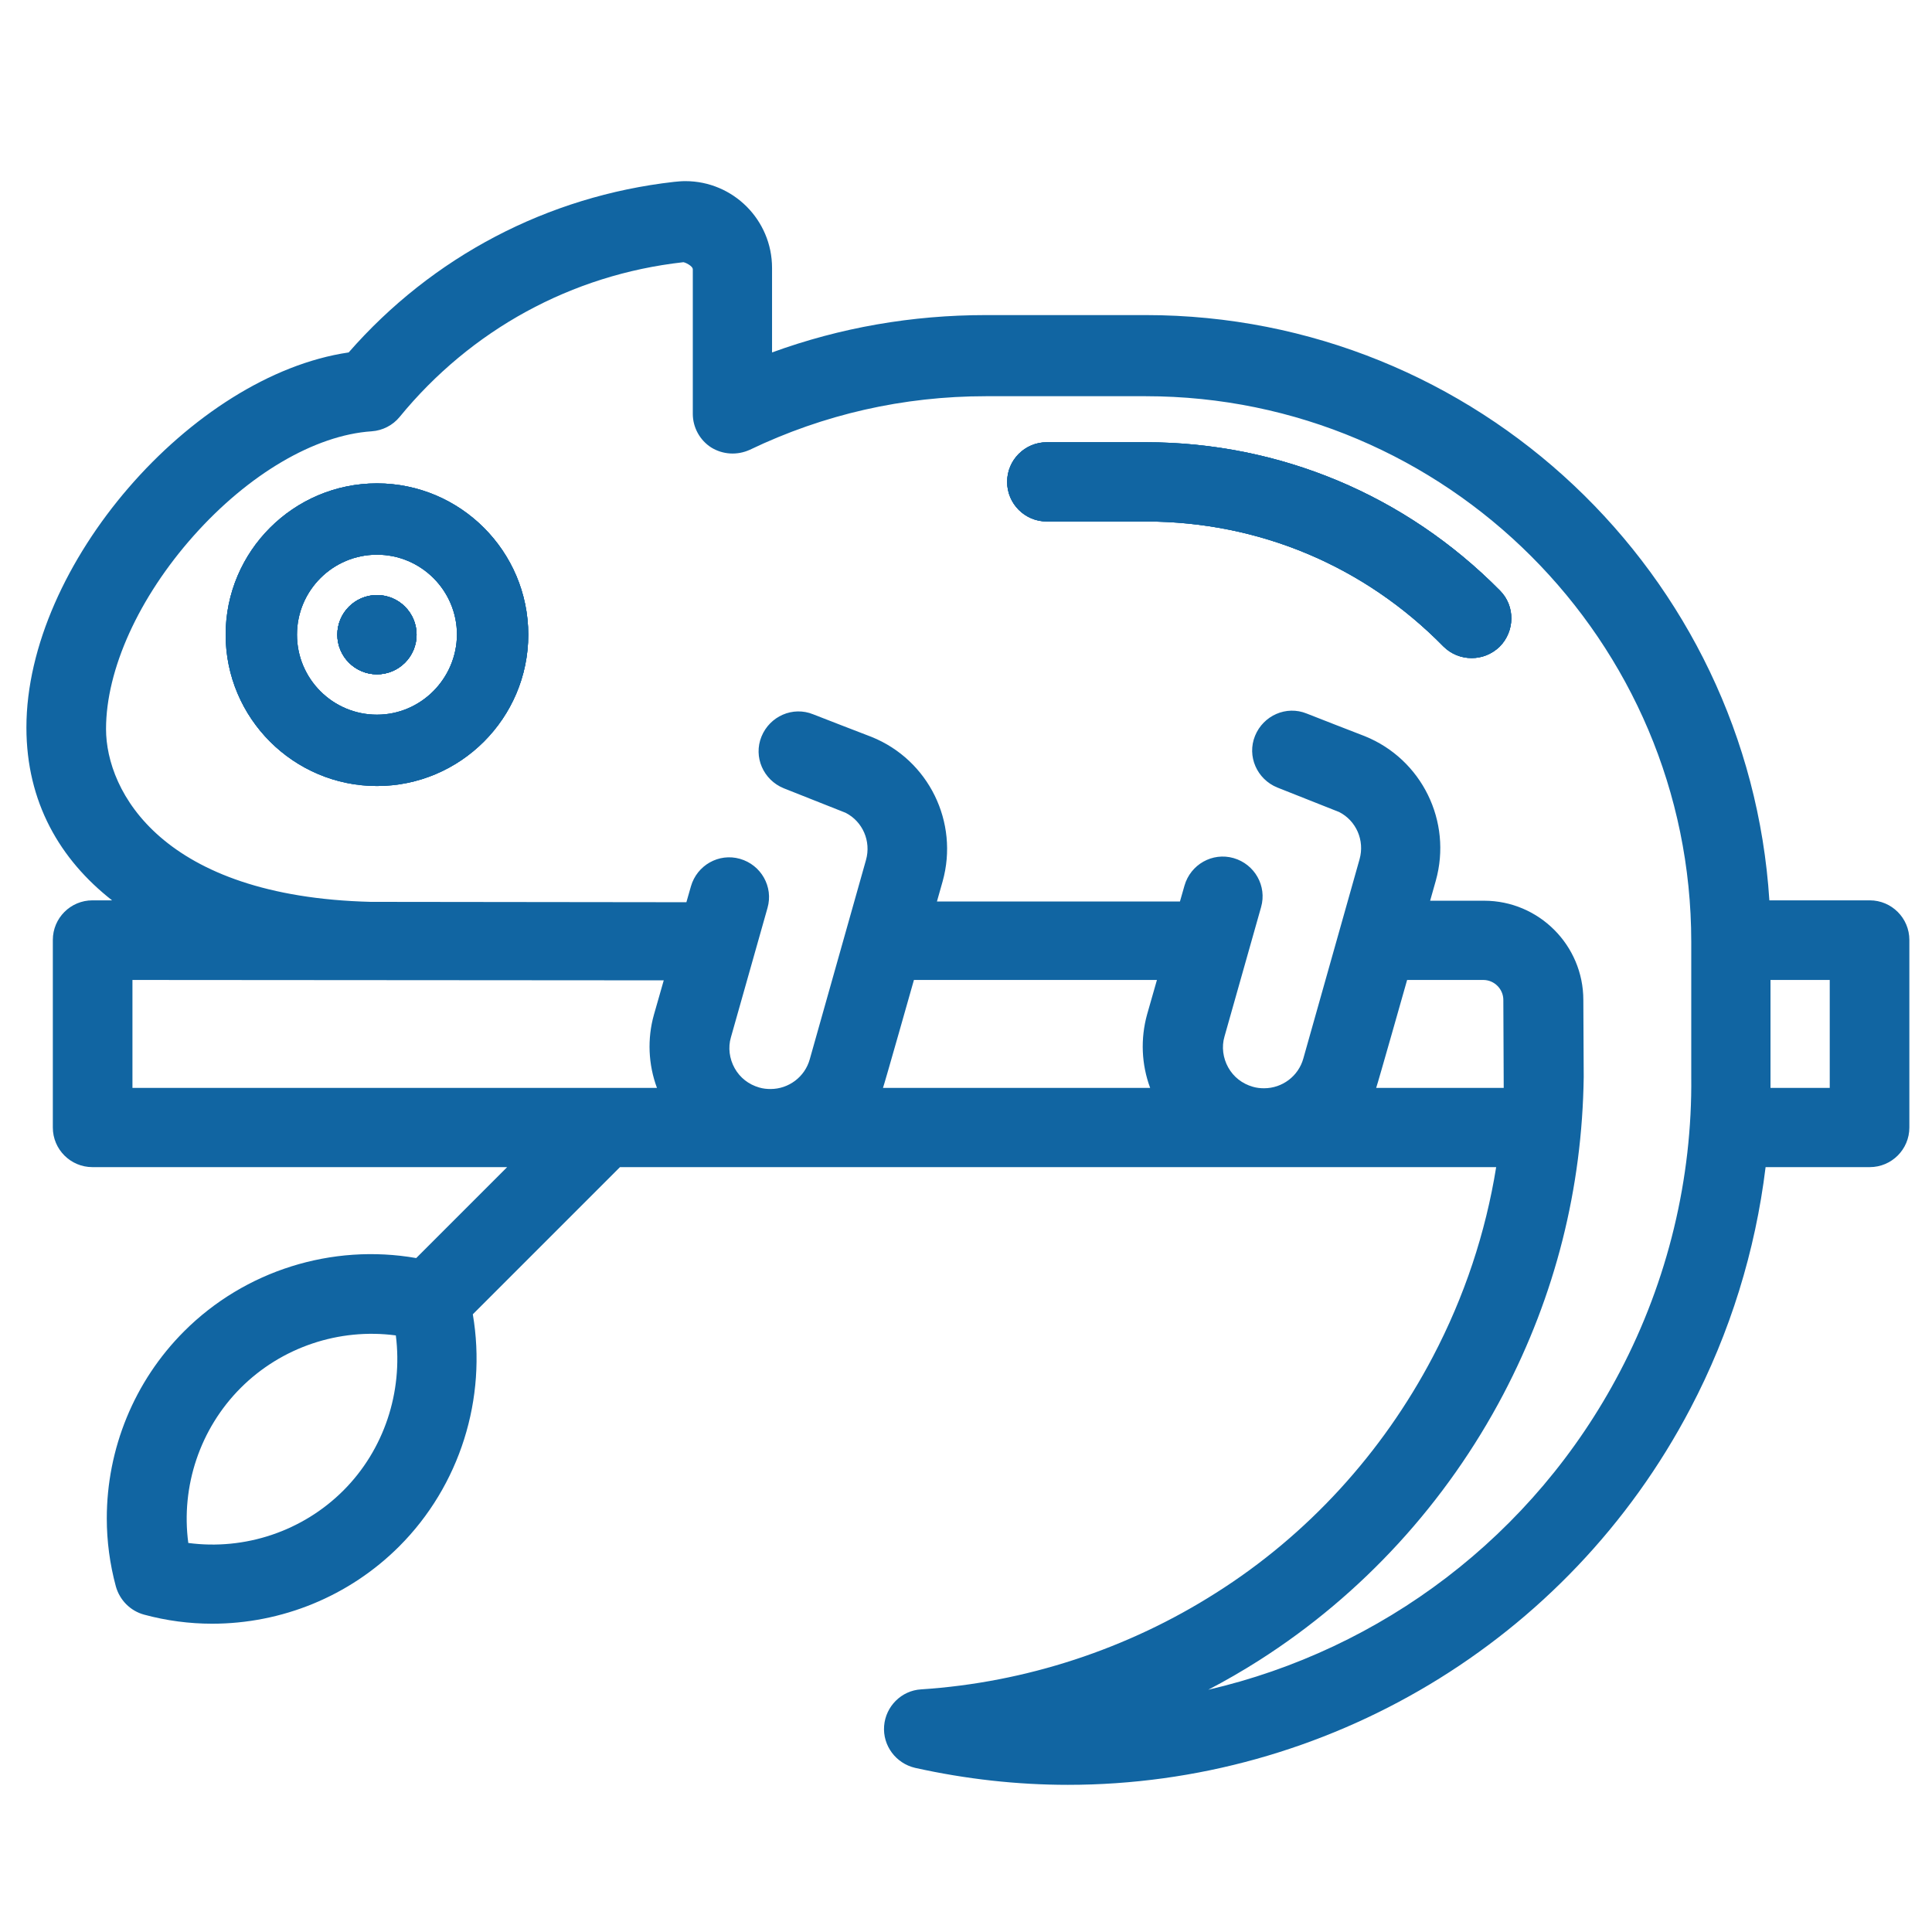 <?xml version="1.0" encoding="utf-8"?>
<!-- Generator: Adobe Illustrator 20.1.0, SVG Export Plug-In . SVG Version: 6.00 Build 0)  -->
<svg version="1.1" xmlns="http://www.w3.org/2000/svg" xmlns:xlink="http://www.w3.org/1999/xlink" x="0px" y="0px"
	 viewBox="0 0 512 512" style="enable-background:new 0 0 512 512;" xml:space="preserve">
<style type="text/css">
	.st0{display:none;}
	.st1{display:inline;fill:#1165A2;}
	.st2{fill:#1165A2;}
	.st3{display:inline;}
	.st4{fill:#FFFFFF;}
</style>
<g id="Capa_1" class="st0">
	<path class="st1" d="M504.2,157.4c0-0.1,0-0.1,0-0.2l1.8-95.9c0.1-5.2-3.4-9.8-8.4-11.2l-110.1-29c0,0,0,0-0.1,0l-0.1,0
		c0,0-0.1,0-0.1,0c-0.4-0.1-0.9-0.2-1.3-0.2c-0.1,0-0.3,0-0.4,0c-0.1,0-0.2,0-0.3,0c-0.3,0-0.7,0-1,0c0,0-0.1,0-0.1,0
		c-0.5,0-1,0.1-1.4,0.2c-0.1,0-0.3,0.1-0.4,0.1c-0.4,0.1-0.8,0.2-1.2,0.3c-0.1,0-0.1,0-0.2,0.1L238,69.7l-59.3,7.2
		c-2.3,0.3-4.5,1.3-6.2,2.8l-159.2,144c-2.6,2.4-4,5.9-3.7,9.4l5.7,61.6L6,423.7c0,0.1,0,0.1,0,0.2c0,0.4,0,0.7,0,1.1
		c0,0.1,0,0.2,0,0.4c0,0.5,0.1,0.9,0.2,1.4c0,0.1,0,0.1,0,0.2c0.1,0.4,0.2,0.8,0.3,1.2c0,0.1,0.1,0.2,0.1,0.3
		c0.1,0.4,0.3,0.8,0.5,1.1c0,0,0,0.1,0.1,0.1c0.2,0.4,0.5,0.8,0.7,1.2c0.1,0.1,0.1,0.2,0.2,0.3c0.2,0.3,0.4,0.6,0.7,0.8
		c0.1,0.1,0.2,0.2,0.3,0.3c0.1,0.1,0.1,0.1,0.2,0.2c0.2,0.2,0.4,0.4,0.6,0.6c0.1,0.1,0.1,0.1,0.2,0.2c0.4,0.3,0.7,0.6,1.1,0.8
		c0,0,0.1,0,0.1,0.1L115.9,499c0.1,0,0.1,0.1,0.2,0.1c0.3,0.2,0.7,0.4,1,0.5c0.1,0,0.2,0.1,0.3,0.1c0.4,0.2,0.9,0.3,1.3,0.5
		c0.1,0,0.1,0,0.2,0c0.4,0.1,0.8,0.2,1.2,0.2c0.1,0,0.3,0,0.4,0.1c0.4,0.1,0.9,0.1,1.3,0.1c0,0,0,0,0.1,0c0.3,0,0.7,0,1,0l143.3-13
		c0,0,0,0,0,0c0.4,0,0.8-0.1,1.2-0.2c0.1,0,0.1,0,0.2-0.1c0.3-0.1,0.6-0.1,0.9-0.2c0.1,0,0.2-0.1,0.3-0.1c0.3-0.1,0.5-0.2,0.8-0.3
		c0.1,0,0.2-0.1,0.3-0.2c0.2-0.1,0.5-0.2,0.7-0.4c0.1-0.1,0.2-0.1,0.4-0.2c0.2-0.1,0.4-0.3,0.6-0.4c0.1-0.1,0.3-0.2,0.4-0.3
		c0.2-0.1,0.4-0.3,0.5-0.4c0.1-0.1,0.3-0.2,0.4-0.4c0.1-0.1,0.2-0.1,0.2-0.2c0.1-0.1,0.2-0.2,0.2-0.3c0.1-0.1,0.2-0.3,0.4-0.4
		c0.2-0.2,0.3-0.4,0.4-0.5c0.1-0.1,0.1-0.2,0.2-0.2l227.7-319.3c0,0,0,0,0-0.1c0.1-0.1,0.2-0.2,0.2-0.4c0.1-0.1,0.2-0.3,0.2-0.4
		c0.1-0.1,0.2-0.3,0.2-0.4c0.1-0.1,0.1-0.3,0.2-0.4c0.1-0.1,0.1-0.3,0.2-0.4c0.1-0.2,0.1-0.3,0.2-0.5c0-0.1,0.1-0.3,0.1-0.4
		c0.1-0.3,0.2-0.5,0.2-0.8c0-0.1,0-0.1,0-0.2c0.1-0.3,0.1-0.6,0.2-0.9c0,0,0-0.1,0-0.1c0-0.1,0-0.1,0-0.2c0-0.3,0.1-0.5,0.1-0.8
		C504.1,157.6,504.1,157.5,504.2,157.4z M481.8,143.9l-14.9-2.3c-6.2-0.9-11.9,3.3-12.9,9.5c-0.9,6.2,3.3,11.9,9.5,12.9l9.5,1.5
		L263.7,458.9L216,411.2l62.8-62.8c1.1-1.1,1.9-2.3,2.5-3.7L334,214.8l48.4-63.3l43.1,6.6c0.6,0.1,1.2,0.1,1.7,0.1
		c5.5,0,10.3-4,11.2-9.6c0.9-6.2-3.3-11.9-9.5-12.9l-39.5-6.1l5.5-83.1l88.3,23.2L481.8,143.9z M35.4,422.5l145.3-145.3l2.1,7.1
		c1.5,4.9,6,8.1,10.8,8.1c1.1,0,2.2-0.2,3.2-0.5c6-1.8,9.4-8.1,7.6-14.1l-4.4-14.8l104.2-35.2L261.2,334l-30.7,30.7l-14.9-50.1
		c-1.8-6-8.1-9.4-14.1-7.6c-6,1.8-9.4,8.1-7.6,14.1l18.4,61.9L192,403.2c0,0,0,0,0,0c0,0,0,0,0,0L120.2,475L35.4,422.5z M200,427.2
		l40.1,40.1l-88.1,8L200,427.2z M185,98.9l37.6-4.6l-15.2,36.3l-78.1,64.5c-4.8,4-5.5,11.1-1.5,15.9c2.2,2.7,5.5,4.1,8.7,4.1
		c2.5,0,5.1-0.8,7.2-2.6l80.2-66.3c1.4-1.2,2.5-2.7,3.2-4.3L249,89.9l123.1-41.6l-5.7,86.9l-49.2,64.4L182.5,245
		c-0.1,0-0.2,0.1-0.3,0.1c-0.2,0.1-0.5,0.2-0.7,0.3c-0.1,0.1-0.3,0.1-0.4,0.2c-0.3,0.1-0.5,0.3-0.7,0.4c-0.1,0.1-0.2,0.1-0.3,0.2
		c-0.3,0.2-0.5,0.4-0.8,0.5c-0.1,0.1-0.1,0.1-0.2,0.2c-0.3,0.3-0.7,0.6-1,0.9L30.8,395.1l6.8-94.8l76.5-63.2
		c4.8-4,5.5-11.1,1.5-15.9c-4-4.8-11.1-5.5-15.9-1.5l-63.7,52.6l-3.3-35.6L185,98.9z"/>
</g>
<g id="Layer_4">
	<g>
		<g>
			<path class="st2" d="M99.9,157.7c-5.8,0-10.5,4.7-10.5,10.5c0,5.8,4.7,10.5,10.5,10.5c5.8,0,10.5-4.7,10.5-10.5
				C110.4,162.4,105.7,157.7,99.9,157.7z"/>
		</g>
	</g>
	<g>
		<g>
			<path class="st2" d="M99.9,128.1c-22.1,0-40.1,18-40.1,40.1s18,40.1,40.1,40.1s40.1-18,40.1-40.1S122,128.1,99.9,128.1z
				 M99.9,189.4c-11.7,0-21.2-9.5-21.2-21.2c0-11.7,9.5-21.2,21.2-21.2c11.7,0,21.2,9.5,21.2,21.2C121,179.9,111.5,189.4,99.9,189.4
				z"/>
		</g>
	</g>
	<g>
		<g>
			<path class="st2" d="M397.5,156.5c-25-25.3-58.4-39.3-93.9-39.3h-26.2c-5.8,0-10.5,4.7-10.5,10.5c0,5.8,4.7,10.5,10.5,10.5h26.2
				c29.9,0,57.9,11.7,78.9,33.1c2.1,2.1,4.8,3.1,7.5,3.1c2.7,0,5.3-1,7.4-3C401.5,167.3,401.6,160.6,397.5,156.5z"/>
		</g>
	</g>
	<g>
		<g>
			<path class="st2" d="M495.5,238.6h-26.6c-5.5-86.4-77.5-155.1-165.3-155.1h-42.3c-19.6,0-38.6,3.3-56.7,9.9V71
				c0-12.7-10.3-23-23-23c-1,0-2,0.1-3,0.2C145.1,52,114.6,68,92.4,93.4c-41.6,6.1-85.4,56.3-85.4,99.4c0,19.8,8.9,35,22.7,45.8
				h-5.2c-5.8,0-10.5,4.7-10.5,10.5v49.7c0,5.8,4.7,10.5,10.5,10.5h109.9l-24.1,24.1c-22.3-3.9-45.4,3.3-61.5,19.4
				c-13.3,13.3-20.5,31.2-20.5,49.6c0,6,0.8,12.1,2.4,18c1,3.6,3.8,6.5,7.5,7.5c5.9,1.6,12,2.4,18,2.4c18.4,0,36.3-7.2,49.6-20.5
				c16.1-16.1,23.3-39.2,19.5-61.5l39-39h232.2c-2.8,17.4-8.4,34.3-16.8,50.3c-13.4,25.5-33.2,47.2-57.4,62.5
				c-23.4,14.9-50.5,23.8-78.2,25.6c-5.2,0.3-9.4,4.5-9.8,9.7c-0.4,5.2,3.1,9.9,8.2,11.1c13.5,3,27.1,4.5,40.5,4.5
				c68.1,0,132.4-37.6,165-99.8c10.5-20,17.2-41.7,19.9-63.9h27.6c5.8,0,10.5-4.7,10.5-10.5v-49.7
				C506,243.3,501.3,238.6,495.5,238.6z M91,395c-10.8,10.8-26.1,15.9-41.1,13.9c-2-15,3.1-30.3,13.9-41.1s26.1-15.9,41.1-13.9
				C106.8,368.9,101.8,384.2,91,395z M174.1,288.3H35.1v-28.6l140.8,0.1l-2.6,9.1C171.5,275.3,171.8,282.1,174.1,288.3z
				 M304.8,288.3H234c0.3-0.7,8.2-28.6,8.2-28.6h64.4l-2.6,9.1C302.2,275.3,302.5,282.1,304.8,288.3z M364.7,288.3
				c0.3-0.7,8.2-28.6,8.2-28.6h20.2c2.9,0,5.3,2.4,5.3,5.3c0,0,0.1,22.8,0.1,23.3H364.7z M448.2,285.1c0,0.1,0,0.2,0,0.2
				c0.3,27-6.2,54-18.9,78.2c-22.9,43.7-63.3,73.7-109.1,84.3c4.6-2.4,9.1-5,13.5-7.8c27.3-17.4,49.6-41.8,64.7-70.5
				c13.8-26.3,20.9-54.6,21.3-84.1c0-0.6-0.1-20.4-0.1-20.4c0-14.5-11.8-26.3-26.3-26.3h-14.3l1.5-5.3c4.4-15.7-3.7-32.2-18.8-38.3
				c-0.6-0.2-15.4-6-15.4-6c-5.4-2.2-11.5,0.5-13.7,5.9c-2.2,5.4,0.5,11.5,5.9,13.7c0,0,15.9,6.3,16.4,6.5c4.5,2.3,6.8,7.5,5.4,12.5
				l-14.9,52.8c-1.3,4.7-5.6,7.9-10.4,7.9c-1,0-2-0.1-3-0.4c-2.8-0.8-5.1-2.6-6.5-5.1c-1.4-2.5-1.8-5.5-1-8.2l9.7-34.3
				c1.6-5.6-1.7-11.4-7.3-13c-5.6-1.6-11.4,1.7-13,7.3l-1.2,4.2h-64.4l1.5-5.3c4.4-15.7-3.7-32.2-18.8-38.3c-0.6-0.2-15.5-6-15.5-6
				c-5.4-2.2-11.5,0.5-13.7,5.9c-2.2,5.4,0.5,11.5,5.9,13.7c0,0,15.9,6.3,16.4,6.5c4.5,2.3,6.8,7.5,5.4,12.5l-14.9,52.8
				c-1.3,4.7-5.6,7.9-10.4,7.9c-1,0-2-0.1-3-0.4c-2.8-0.8-5.1-2.6-6.5-5.1c-1.4-2.5-1.8-5.5-1-8.2l9.7-34.3c1.6-5.6-1.7-11.4-7.3-13
				c-5.6-1.6-11.4,1.7-13,7.3l-1.2,4.2l-83.7-0.1c-55.2-1.4-70.1-29.2-70.1-45.8c0-15.8,8.7-34.9,23.2-51.2
				c14.5-16.3,32.1-26.7,47.2-27.7c2.9-0.2,5.6-1.6,7.4-3.8c18.9-23.1,45.6-37.7,75.1-41c0.1,0,0.1,0,0.2,0c0.2,0,2.4,0.9,2.4,1.9
				v38.3c0,3.6,1.9,7,4.9,8.9c3.1,1.9,6.9,2.1,10.2,0.6c19.6-9.4,40.7-14.2,62.6-14.2h42.3c79.7,0,144.6,64.9,144.6,144.6
				L448.2,285.1L448.2,285.1z M484.9,288.3h-15.7c0-0.9,0-28.6,0-28.6h15.7V288.3z"/>
		</g>
	</g>
	<g>
		<g>
			<path class="st2" d="M99.9,157.7c-5.8,0-10.5,4.7-10.5,10.5c0,5.8,4.7,10.5,10.5,10.5c5.8,0,10.5-4.7,10.5-10.5
				C110.4,162.4,105.7,157.7,99.9,157.7z"/>
		</g>
	</g>
	<g id="SVGCleanerId_1">
		<g>
			<path class="st2" d="M99.9,128.1c-22.1,0-40.1,18-40.1,40.1s18,40.1,40.1,40.1s40.1-18,40.1-40.1S122,128.1,99.9,128.1z
				 M99.9,189.4c-11.7,0-21.2-9.5-21.2-21.2c0-11.7,9.5-21.2,21.2-21.2c11.7,0,21.2,9.5,21.2,21.2C121,179.9,111.5,189.4,99.9,189.4
				z"/>
		</g>
	</g>
	<g id="SVGCleanerId_2">
		<g>
			<path class="st2" d="M397.5,156.5c-25-25.3-58.4-39.3-93.9-39.3h-26.2c-5.8,0-10.5,4.7-10.5,10.5c0,5.8,4.7,10.5,10.5,10.5h26.2
				c29.9,0,57.9,11.7,78.9,33.1c2.1,2.1,4.8,3.1,7.5,3.1c2.7,0,5.3-1,7.4-3C401.5,167.3,401.6,160.6,397.5,156.5z"/>
		</g>
	</g>
	<g>
		<g>
			<path class="st2" d="M397.5,156.5c-25-25.3-58.4-39.3-93.9-39.3h-26.2c-5.8,0-10.5,4.7-10.5,10.5c0,5.8,4.7,10.5,10.5,10.5h26.2
				c29.9,0,57.9,11.7,78.9,33.1c2.1,2.1,4.8,3.1,7.5,3.1c2.7,0,5.3-1,7.4-3C401.5,167.3,401.6,160.6,397.5,156.5z"/>
		</g>
	</g>
	<g>
		<g>
			<path class="st2" d="M99.9,157.7c-5.8,0-10.5,4.7-10.5,10.5c0,5.8,4.7,10.5,10.5,10.5c5.8,0,10.5-4.7,10.5-10.5
				C110.4,162.4,105.7,157.7,99.9,157.7z"/>
		</g>
	</g>
	<g>
		<g>
			<path class="st2" d="M99.9,157.7c-5.8,0-10.5,4.7-10.5,10.5c0,5.8,4.7,10.5,10.5,10.5c5.8,0,10.5-4.7,10.5-10.5
				C110.4,162.4,105.7,157.7,99.9,157.7z"/>
		</g>
	</g>
	<g>
		<g>
			<path class="st2" d="M99.9,128.1c-22.1,0-40.1,18-40.1,40.1s18,40.1,40.1,40.1s40.1-18,40.1-40.1S122,128.1,99.9,128.1z
				 M99.9,189.4c-11.7,0-21.2-9.5-21.2-21.2c0-11.7,9.5-21.2,21.2-21.2c11.7,0,21.2,9.5,21.2,21.2C121,179.9,111.5,189.4,99.9,189.4
				z"/>
		</g>
	</g>
	<g>
		<g>
			<path class="st2" d="M99.9,157.7c-5.8,0-10.5,4.7-10.5,10.5c0,5.8,4.7,10.5,10.5,10.5c5.8,0,10.5-4.7,10.5-10.5
				C110.4,162.4,105.7,157.7,99.9,157.7z"/>
		</g>
	</g>
</g>
<g id="Layer_3" class="st0">
	<g class="st3">
		<path class="st4" d="M170,140.8c-29.3,0-53.1,23.8-53.1,53.1c0,29.3,23.8,53.1,53.1,53.1c29.3,0,53.1-23.8,53.1-53.1
			S199.3,140.8,170,140.8z M170,230.6c-20.3,0-36.8-16.5-36.8-36.8c0-20.3,16.5-36.8,36.8-36.8s36.8,16.5,36.8,36.8
			C206.7,214.1,190.3,230.6,170,230.6z"/>
		<path class="st4" d="M170,171.1c-12.5,0-22.7,10.2-22.7,22.7c0,12.5,10.2,22.7,22.7,22.7c12.5,0,22.7-10.2,22.7-22.7
			C192.7,181.3,182.5,171.1,170,171.1z M170,200.3c-3.5,0-6.4-2.9-6.4-6.4c0-3.5,2.9-6.4,6.4-6.4c3.5,0,6.4,2.9,6.4,6.4
			C176.4,197.4,173.5,200.3,170,200.3z"/>
		<path class="st4" d="M505.7,285.4c-0.7-2.2-2.2-3.9-4.1-4.9c-0.1-0.2-0.1-0.5-0.2-0.7c-14.4-36.2-56.8-48.4-58.6-48.9
			c-0.2-0.1-0.4,0-0.7-0.1c7.5-13.8,11.9-27.3,13-40.2c0.3-0.9,0.3-1.8,0.3-2.7c0.5-10.1-0.8-20-4.2-29.5
			C435,113.2,380,93.1,377.7,92.2c-1.1-0.4-2.4-0.6-3.6-0.4l-204.9,20.4c0,0,0,0,0,0c-44.6,0.4-80.8,36.9-80.8,81.6
			c0,45,36.6,81.7,81.7,81.7c2.6,0,5.2-0.2,7.8-0.4c-7.9,8-14.1,17.5-18.2,28.1c-13.5-26.6-41-45-72.9-45c-45,0-81.7,36.6-81.7,81.7
			c0,23.9,10.4,45.3,26.7,60.3c0,0,0.1,0.1,0.1,0.1c0,0,0,0,0.1,0c3.7,3.4,7.7,6.4,12,9.1c0.2,0.2,0.5,0.3,0.8,0.5
			c12.3,7.4,26.6,11.7,42,11.7c34.6,0,64.3-21.7,76.1-52.3c13.5,26.7,41,45,72.9,45c7.7,0,15.2-1.2,22.3-3.2c0,0,0,0,0.1,0l224.4-46
			c2.2-0.5,4.2-1.8,5.4-3.8c15.3-25.5,20.9-48.8,17-69.4C505.9,290.1,506.4,287.8,505.7,285.4z M489,313.3c-1.7-0.5-3.4-0.6-5.2,0.1
			c-35.2,13.9-77.7,31-87.2,36.6c-7.3,1.6-46.5,0.1-65.5-0.7c-6.2-0.2-11.3-0.4-15.3-0.6c1-5.2,1.6-10.5,1.6-16
			c0-1.9-0.2-3.7-0.3-5.5c29.4-8.5,62.9-15.1,69.3-12.2c11.7,7.8,60.3-3.7,103-16.2C489.8,303.4,489.7,308.3,489,313.3z
			 M272.4,332.7c0,20.3-16.5,36.8-36.8,36.8s-36.8-16.5-36.8-36.8c0-20.3,16.5-36.8,36.8-36.8c4.7,0,9.2,1,13.3,2.6l-6.9,12.5
			c-2.1-0.6-4.2-1-6.5-1c-12.5,0-22.7,10.2-22.7,22.7c0,12.5,10.2,22.7,22.7,22.7c12.5,0,22.7-10.2,22.7-22.7c0-1.5-0.2-3-0.4-4.4
			l11.7-9.5C271.4,323.1,272.4,327.8,272.4,332.7z M234.1,338.8c-2.8-0.7-4.9-3.1-4.9-6.1c0-2.8,1.8-5.1,4.2-6l-1.1,2
			C230.5,332.1,231.2,336.3,234.1,338.8z M273,295c-0.7-0.7-1.5-1.4-2.3-2.1l6-11c2,1.6,3.9,3.4,5.8,5.3L273,295z M423.6,143
			c-40.4,11.8-86.2,22.3-93.8,19.6c-12.3-8.2-53.3,1.5-81.1,9.6c-1.4-5.2-3.4-10.3-5.8-15h58.3c0.6,0,1.3-0.1,1.9-0.2l50.9-12.3
			l55.7-15.3C414.5,133.3,419.3,137.8,423.6,143z M435.9,163.9c2.1,5.8,3.1,11.9,3.2,18.1c-85.3,20.5-103.5,26.7-108.1,29.1
			c-7.1,1.6-46.5,0.1-65.6-0.7c-6.2-0.2-11.3-0.4-15.3-0.6c1-5.2,1.6-10.5,1.6-16c0-1.9-0.2-3.7-0.3-5.5
			c29.4-8.5,62.9-15.1,69.2-12.2c12.6,8.4,67.7-5.5,112.3-18.9C434,159.4,435,161.6,435.9,163.9z M245,226.1
			c4.9,0.1,12.1,0.4,19.8,0.7c23.9,0.9,39.9,1.4,50.7,1.4c16.7,0,21.1-1.1,23.8-3c6.7-3,53.1-15,97.9-25.8
			c-1.9,8.1-5.3,16.5-10.1,25.1l-199,26.7C235.2,243.9,241,235.4,245,226.1z M474.5,268.3c4.1,4.2,7.7,9.1,10.3,14.8
			c-39.3,11.3-82.1,20.9-89.5,18.3c-12.3-8.2-53.3,1.5-81.1,9.6c-1.5-5.2-3.4-10.3-5.8-15h58.3c0.6,0,1.3-0.1,1.9-0.2l50.9-12.3
			L474.5,268.3z M310.7,364.9c4.9,0.1,12.1,0.4,19.8,0.7c24.4,0.9,40.5,1.4,51.3,1.4c5.2,0,9-0.1,12.1-0.3l-96.9,19.9
			C302.6,380.1,307.2,372.9,310.7,364.9z M458.5,255.8l-43.1,11.8l-49.7,12h-68.2c-5.5-6.4-12.1-12-19.3-16.5l161.5-16.1
			C442.7,248,450.2,250.8,458.5,255.8z M391.9,117.2l-42.1,11.6l-49.7,12h-68.2c-5.5-6.4-12.1-12-19.3-16.5l161.2-16.1
			C376.8,109.5,383.7,112.4,391.9,117.2z M104.7,193.8c0-36,29.3-65.3,65.3-65.3s65.3,29.3,65.3,65.3c0,36-29.3,65.3-65.3,65.3
			S104.7,229.9,104.7,193.8z M82.7,335.1c0.7-0.5,1.4-0.9,2.3-1.2L82.7,335.1z M82.9,362.3c1.2,0.2,2.5,0.4,3.8,0.4
			c12.5,0,22.7-10.2,22.7-22.7s-10.2-22.7-22.7-22.7c-12.5,0-22.7,10.2-22.7,22.7c0,1.5,0.2,3,0.5,4.5l-12.6,6.5
			c-1.1-3.5-1.9-7.1-1.9-11c0-20.3,16.5-36.8,36.8-36.8c20.3,0,36.8,16.5,36.8,36.8c0,20.3-16.5,36.8-36.8,36.8
			c-5.6,0-10.8-1.3-15.5-3.5L82.9,362.3z M86.7,405.3c-10.2,0-19.9-2.4-28.5-6.7l2.7-12.4c7.7,4.3,16.5,6.8,25.9,6.8
			c29.3,0,53.1-23.8,53.1-53.1c0-29.3-23.8-53.1-53.1-53.1c-29.3,0-53.1,23.8-53.1,53.1c0,11,3.3,21.2,9.1,29.7l-1.2,4.3l-5.4,7.2
			c-9.2-11.2-14.7-25.6-14.7-41.2c0-36,29.3-65.3,65.3-65.3s65.3,29.3,65.3,65.3C152,376,122.7,405.3,86.7,405.3z M170.3,332.7
			c0-36,29.3-65.3,65.3-65.3c9.7,0,18.9,2.2,27.2,6l-5.9,10.7c-6.5-2.9-13.7-4.5-21.3-4.5c-29.3,0-53.1,23.8-53.1,53.1
			c0,29.3,23.8,53.1,53.1,53.1s53.1-23.8,53.1-53.1c0-8.9-2.2-17.2-6.1-24.5l9.7-7.8c5.5,9.6,8.7,20.6,8.7,32.4
			c0,36-29.3,65.3-65.3,65.3S170.3,368.7,170.3,332.7z M475.5,349.9l-71.4,14.6c0.4-0.3,0.8-0.5,1.2-0.8
			c4.8-3.1,47.5-20.5,79.3-33.1C482.3,336.8,479.3,343.3,475.5,349.9z"/>
	</g>
</g>
<g id="Layer_2" class="st0">
	<g class="st3">
		<path class="st4" d="M505.2,194.5c-7.5-23.2-28.1-38.1-52.5-38.1h-94.3c-9.5,0-17.8-6.1-20.7-15.1l-29.1-89.7
			C301,28.4,280.4,13.5,256,13.5s-45,15-52.5,38.1l-29.1,89.7c-2.9,9-11.3,15.1-20.7,15.1H59.3c-24.4,0-44.9,15-52.5,38.1
			s0.3,47.4,20,61.7l76.3,55.5c7.7,5.6,10.9,15.4,7.9,24.4L82,425.8c-7.5,23.2,0.3,47.4,20,61.7c19.7,14.3,45.2,14.3,64.9,0
			l76.3-55.4c7.7-5.6,18-5.6,25.6,0l76.3,55.4c9.9,7.2,21.1,10.7,32.4,10.7c11.3,0,22.6-3.6,32.4-10.7c19.7-14.3,27.6-38.5,20-61.7
			l-29.2-89.7c-2.9-9,0.3-18.8,7.9-24.4l76.3-55.4C504.8,241.9,512.7,217.7,505.2,194.5z M465.5,229.2l-76.3,55.4
			c-19.4,14.1-27.5,38.9-20,61.7l29.2,89.7c3.6,11.1-1.7,19.9-7.9,24.4c-6.2,4.5-16.2,6.9-25.6,0L288.4,405
			c-9.7-7-21.1-10.6-32.4-10.6c-11.4,0-22.7,3.5-32.4,10.6l-76.3,55.4c-9.5,6.9-19.4,4.5-25.6,0c-6.2-4.5-11.5-13.3-7.9-24.4
			l29.2-89.7c7.4-22.8-0.6-47.6-20-61.7l-76.3-55.4c-5.3-3.9-7.9-8.8-8.7-13.7c2.1,1.5,4.7,2.3,7.2,2.3c3.3,0,6.5-1.3,8.8-3.7
			c2.3-2.3,3.7-5.6,3.7-8.8c0-3.3-1.3-6.5-3.7-8.9c-1.7-1.7-3.9-2.9-6.3-3.4c3.1-2,7-3.3,11.8-3.3h94.3c24,0,45.1-15.3,52.5-38.1
			l29.1-89.7c3.6-11.1,13.1-15.1,20.7-15.1s17.1,4,20.7,15.1l29.1,89.7c7.4,22.8,28.5,38.1,52.5,38.1h94.3c4.7,0,8.6,1.3,11.8,3.3
			c-2.4,0.5-4.6,1.7-6.3,3.4c-2.3,2.3-3.7,5.6-3.7,8.9c0,3.3,1.3,6.5,3.7,8.8s5.6,3.7,8.8,3.7c2.6,0,5.1-0.8,7.3-2.3
			C473.5,220.4,470.9,225.3,465.5,229.2z"/>
		<path class="st4" d="M256,154.8c6.9,0,12.5-5.6,12.5-12.5c0-6.9-5.6-12.5-12.5-12.5c-6.9,0-12.5,5.6-12.5,12.5
			C243.5,149.3,249.1,154.8,256,154.8z"/>
		<path class="st4" d="M256,193c6.9,0,12.5-5.6,12.5-12.5c0-6.9-5.6-12.5-12.5-12.5c-6.9,0-12.5,5.6-12.5,12.5
			C243.5,187.4,249.1,193,256,193z"/>
		<path class="st4" d="M256,231.2c6.9,0,12.5-5.6,12.5-12.5c0-6.9-5.6-12.5-12.5-12.5c-6.9,0-12.5,5.6-12.5,12.5
			C243.5,225.6,249.1,231.2,256,231.2z"/>
		<circle class="st4" cx="256" cy="66" r="12.5"/>
		<circle class="st4" cx="256" cy="104.2" r="12.5"/>
		<path class="st4" d="M217.8,260.4c1,0.3,2,0.4,3,0.4c5.6,0,10.7-3.8,12.1-9.5c1.6-6.7-2.5-13.5-9.2-15.1
			c-6.7-1.6-13.5,2.5-15.1,9.2C207,252,211.1,258.8,217.8,260.4z"/>
		<path class="st4" d="M182.7,251.8c1,0.3,2,0.4,3,0.4c5.6,0,10.8-3.8,12.1-9.5c1.7-6.7-2.5-13.5-9.2-15.1
			c-6.7-1.6-13.5,2.5-15.1,9.2C171.9,243.4,176,250.2,182.7,251.8z"/>
		<path class="st4" d="M150.5,243.6c5.6,0,10.7-3.8,12.1-9.5c1.6-6.7-2.5-13.5-9.2-15.1c-6.7-1.7-13.5,2.5-15.1,9.2
			c-1.7,6.7,2.5,13.5,9.2,15.1C148.5,243.5,149.5,243.6,150.5,243.6z"/>
		<path class="st4" d="M118.3,210.3c-6.7-1.6-13.5,2.5-15.1,9.2c-1.7,6.7,2.5,13.5,9.2,15.1c1,0.2,2,0.3,3,0.3
			c5.6,0,10.7-3.8,12.1-9.5C129.1,218.7,125,212,118.3,210.3z"/>
		<path class="st4" d="M83.1,201.8c-6.7-1.7-13.5,2.5-15.1,9.2c-1.6,6.7,2.5,13.5,9.2,15.1c1,0.3,2,0.3,3,0.3
			c5.6,0,10.8-3.8,12.2-9.5C93.9,210.2,89.8,203.4,83.1,201.8z"/>
		<path class="st4" d="M136.1,428.1c-3.3,0-6.5,1.3-8.8,3.7c-2.3,2.3-3.7,5.6-3.7,8.8c0,3.3,1.3,6.5,3.7,8.8
			c2.3,2.3,5.6,3.7,8.8,3.7c3.3,0,6.5-1.3,8.8-3.7c2.3-2.3,3.7-5.6,3.7-8.8c0-3.3-1.3-6.5-3.7-8.8
			C142.6,429.5,139.4,428.1,136.1,428.1z"/>
		<path class="st4" d="M182.9,368.9c-5.8-3.8-13.5-2.2-17.3,3.6c-3.8,5.8-2.1,13.5,3.6,17.3c2.1,1.4,4.5,2,6.8,2
			c4.1,0,8.1-2,10.5-5.7C190.3,380.4,188.7,372.7,182.9,368.9z"/>
		<path class="st4" d="M162.9,399.5c-5.8-3.8-13.5-2.2-17.3,3.6c-3.8,5.8-2.2,13.5,3.6,17.3c2.1,1.4,4.5,2,6.8,2
			c4.1,0,8.1-2,10.5-5.7C170.3,411.1,168.7,403.3,162.9,399.5z"/>
		<path class="st4" d="M222.9,307.7c-5.8-3.8-13.5-2.1-17.3,3.7c-3.8,5.8-2.2,13.5,3.6,17.3c2.1,1.4,4.5,2,6.8,2
			c4.1,0,8.1-2,10.5-5.7C230.3,319.2,228.7,311.4,222.9,307.7z"/>
		<path class="st4" d="M202.9,338.3c-5.8-3.8-13.5-2.1-17.3,3.6c-3.8,5.8-2.2,13.5,3.6,17.3c2.1,1.4,4.5,2,6.8,2
			c4.1,0,8.1-2,10.5-5.7C210.3,349.8,208.7,342.1,202.9,338.3z"/>
		<path class="st4" d="M242.9,277c-5.8-3.8-13.5-2.2-17.3,3.6c-3.8,5.8-2.2,13.5,3.6,17.3c2.1,1.4,4.5,2,6.8,2c4.1,0,8.1-2,10.5-5.7
			C250.3,288.6,248.6,280.8,242.9,277z"/>
		<path class="st4" d="M363.4,440.6c0,3.3,1.3,6.5,3.7,8.8c2.3,2.3,5.6,3.7,8.9,3.7c3.3,0,6.5-1.3,8.8-3.7c2.3-2.3,3.7-5.6,3.7-8.8
			c0-3.3-1.4-6.5-3.7-8.8c-2.3-2.3-5.6-3.7-8.8-3.7c-3.3,0-6.5,1.3-8.9,3.7C364.8,434.1,363.4,437.3,363.4,440.6z"/>
		<path class="st4" d="M349.1,399.5c-5.8,3.8-7.4,11.5-3.6,17.3c2.4,3.7,6.4,5.7,10.5,5.7c2.3,0,4.7-0.6,6.8-2
			c5.8-3.8,7.4-11.5,3.6-17.3C362.6,397.4,354.9,395.8,349.1,399.5z"/>
		<path class="st4" d="M346.4,372.5c-3.8-5.8-11.5-7.4-17.3-3.6c-5.8,3.8-7.4,11.5-3.6,17.3c2.4,3.7,6.4,5.7,10.5,5.7
			c2.3,0,4.7-0.6,6.8-2C348.6,386.1,350.2,378.3,346.4,372.5z"/>
		<path class="st4" d="M286.5,280.7c-3.8-5.8-11.5-7.4-17.3-3.6c-5.8,3.8-7.4,11.5-3.7,17.3c2.4,3.7,6.4,5.7,10.5,5.7
			c2.4,0,4.7-0.7,6.8-2C288.6,294.2,290.2,286.5,286.5,280.7z"/>
		<path class="st4" d="M306.5,311.3c-3.8-5.8-11.5-7.4-17.3-3.7c-5.8,3.8-7.4,11.5-3.6,17.3c2.4,3.7,6.4,5.7,10.5,5.7
			c2.4,0,4.7-0.7,6.8-2C308.6,324.8,310.2,317.1,306.5,311.3z"/>
		<path class="st4" d="M326.4,341.9c-3.8-5.8-11.5-7.4-17.3-3.6c-5.8,3.8-7.4,11.5-3.6,17.3c2.4,3.7,6.4,5.7,10.5,5.7
			c2.4,0,4.7-0.7,6.8-2C328.6,355.5,330.2,347.7,326.4,341.9z"/>
		<path class="st4" d="M393.7,210.3c-6.7,1.7-10.8,8.4-9.2,15.1c1.4,5.7,6.5,9.5,12.1,9.5c1,0,2-0.1,3-0.3
			c6.7-1.7,10.8-8.4,9.2-15.1C407.2,212.8,400.4,208.7,393.7,210.3z"/>
		<path class="st4" d="M428.9,201.8c-6.7,1.6-10.8,8.4-9.2,15.1c1.4,5.7,6.5,9.5,12.1,9.5c1,0,2-0.1,3-0.3
			c6.7-1.6,10.8-8.4,9.2-15.1C442.4,204.2,435.6,200.1,428.9,201.8z"/>
		<path class="st4" d="M326.3,252.2c1,0,2-0.1,3-0.4c6.7-1.6,10.8-8.4,9.2-15.1c-1.6-6.7-8.4-10.8-15.1-9.2
			c-6.7,1.7-10.8,8.4-9.2,15.1C315.6,248.4,320.7,252.2,326.3,252.2z"/>
		<path class="st4" d="M291.2,260.8c1,0,2-0.1,3-0.4c6.7-1.6,10.8-8.4,9.2-15.1c-1.7-6.7-8.4-10.8-15.1-9.2
			c-6.7,1.6-10.8,8.4-9.2,15.1C280.4,257,285.5,260.8,291.2,260.8z"/>
		<path class="st4" d="M358.5,218.9c-6.7,1.6-10.8,8.4-9.2,15.1c1.4,5.7,6.5,9.5,12.1,9.5c1,0,2-0.1,3-0.4
			c6.7-1.6,10.8-8.4,9.2-15.1C372,221.4,365.3,217.3,358.5,218.9z"/>
		<path class="st4" d="M268.5,256.9c0-3.3-1.3-6.5-3.7-8.8c-2.3-2.3-5.6-3.7-8.9-3.7c-3.3,0-6.5,1.3-8.8,3.7
			c-2.3,2.3-3.7,5.6-3.7,8.8c0,3.3,1.3,6.5,3.7,8.8c2.3,2.3,5.6,3.7,8.8,3.7c3.3,0,6.5-1.3,8.9-3.7
			C267.2,263.4,268.5,260.2,268.5,256.9z"/>
	</g>
</g>
</svg>
